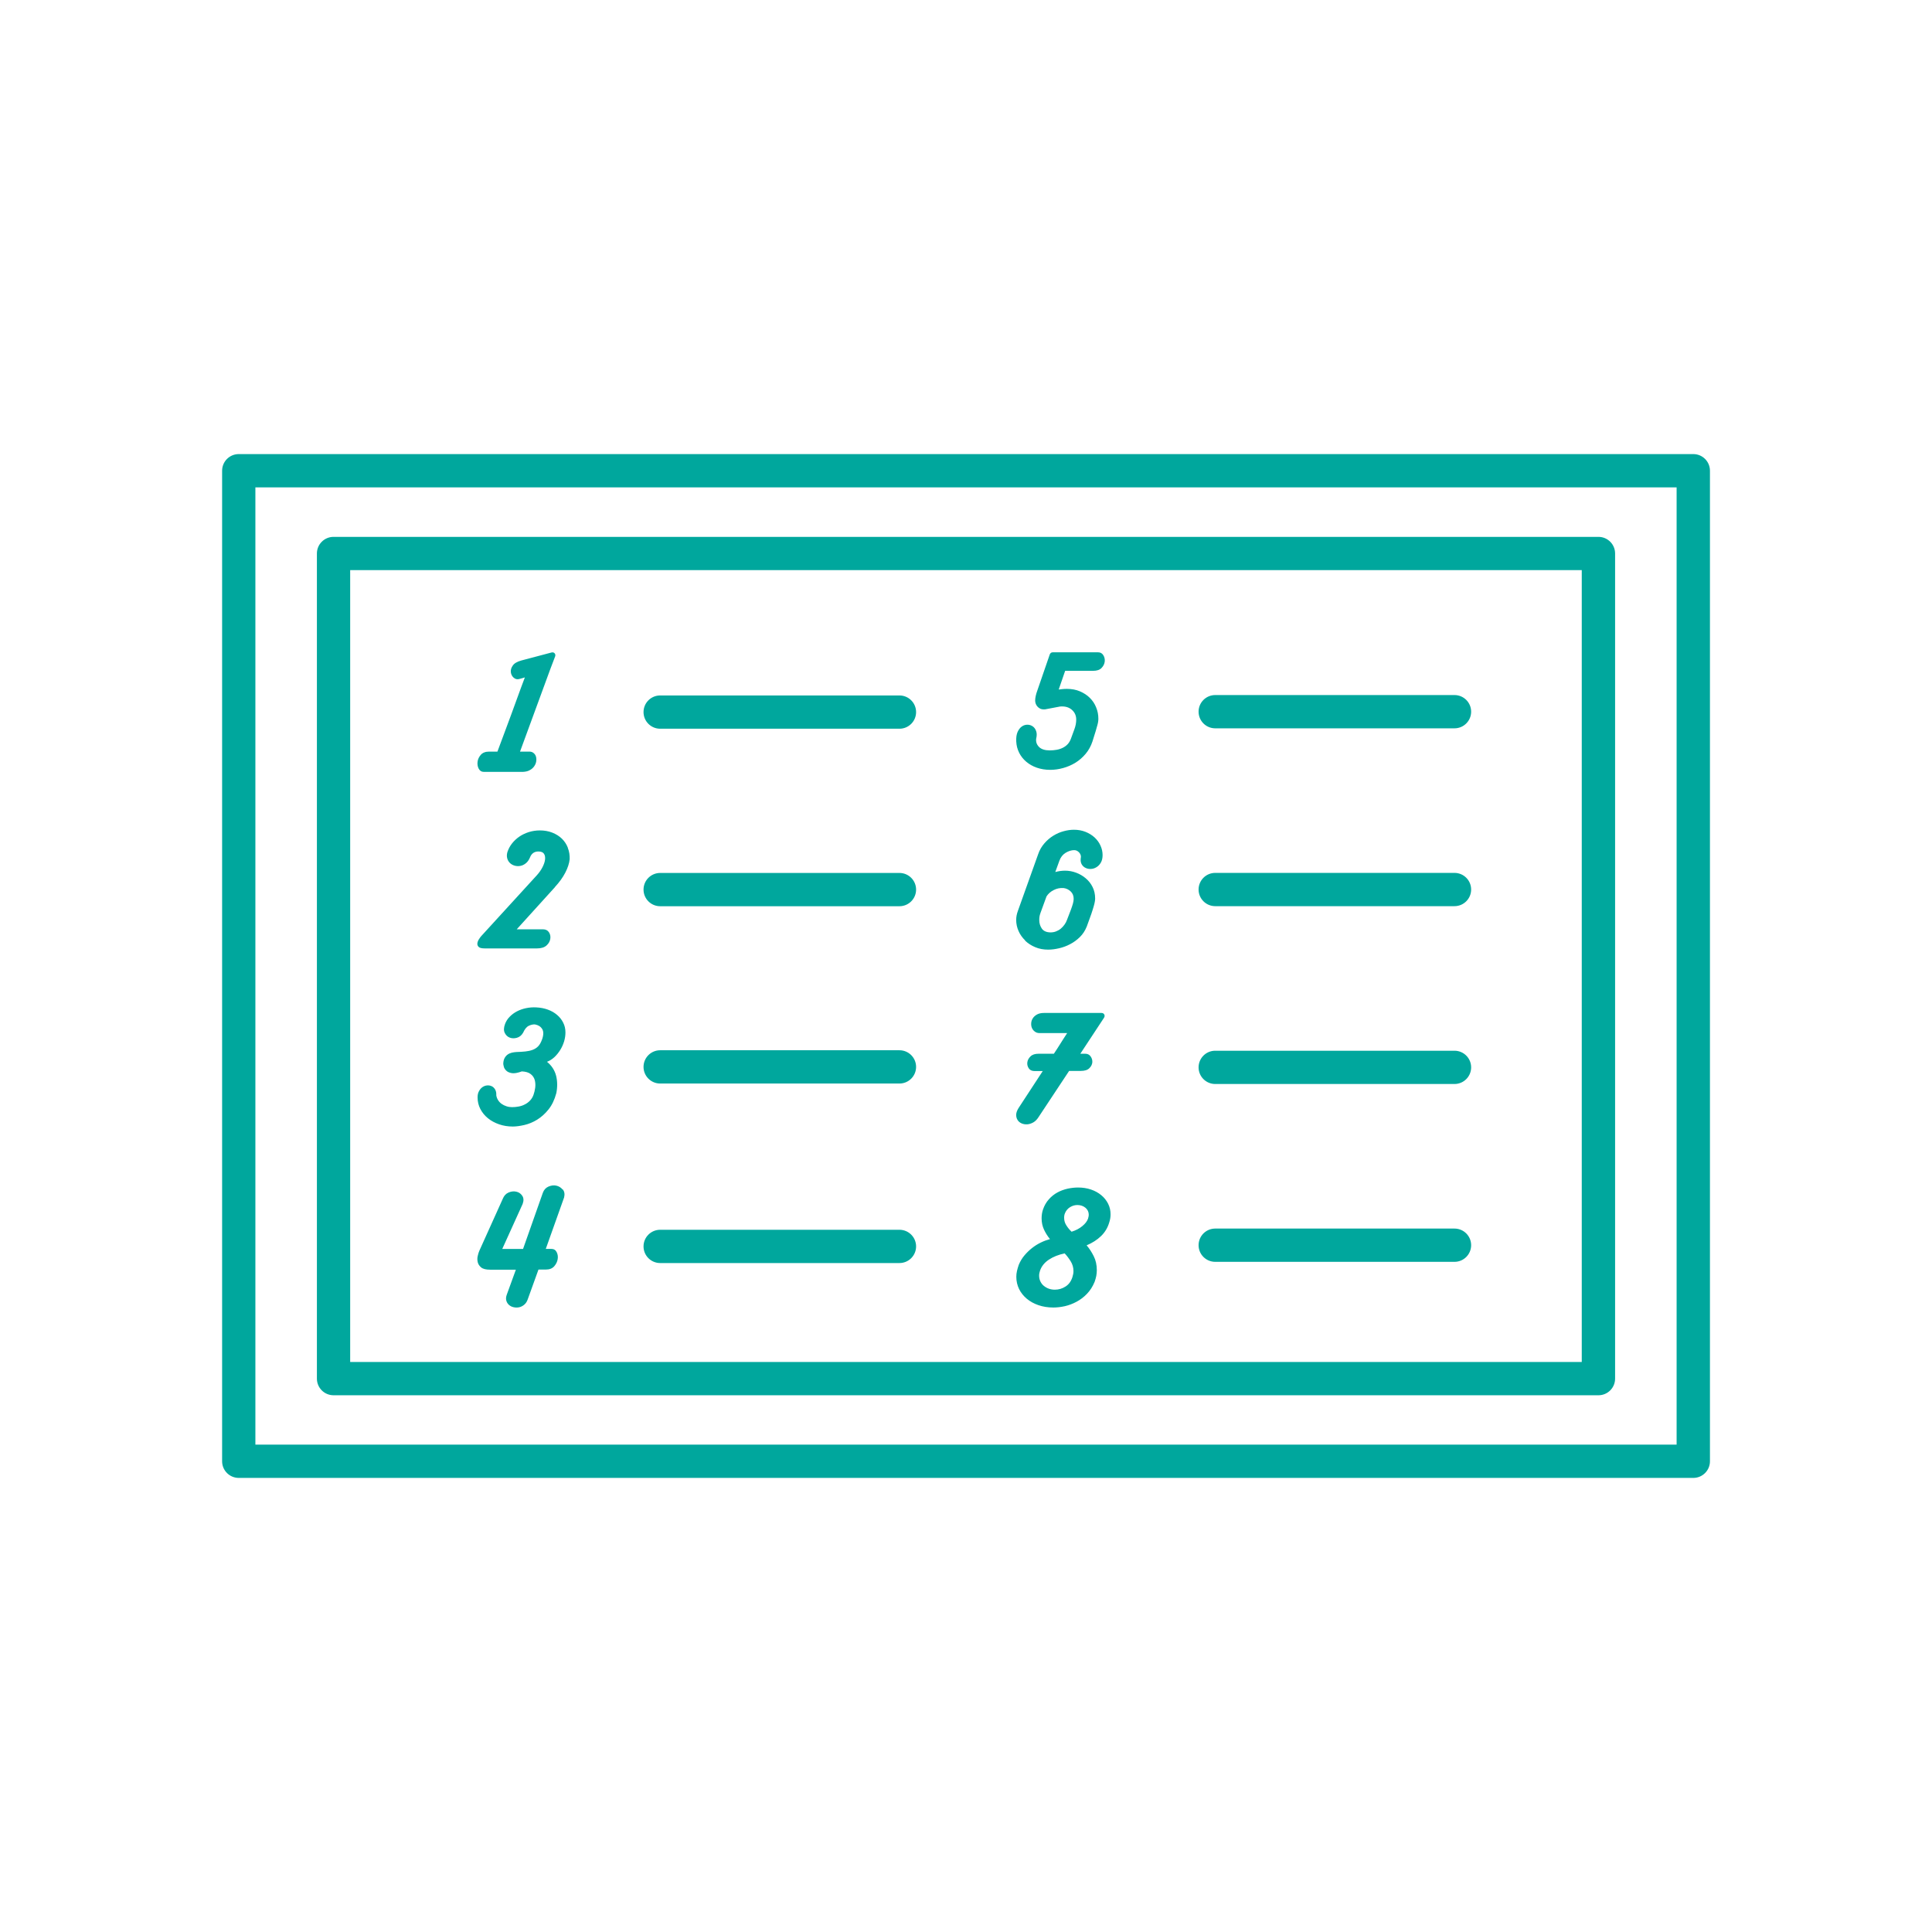 <?xml version="1.0" encoding="utf-8"?>
<svg id="a" viewBox="0 0 288 288" xmlns="http://www.w3.org/2000/svg">
  <defs>
    <style>.b{fill:#00a79d;}</style>
  </defs>
  <path class="b" d="m252.41,67.69H35.59c-1.37,0-2.48,1.11-2.48,2.48v147.66c0,1.37,1.11,2.48,2.48,2.48h216.83c1.37,0,2.48-1.11,2.48-2.48V70.17c0-1.37-1.11-2.48-2.48-2.48Zm-2.48,147.66H38.07V72.65h211.86v142.69Zm-200.21-7.36h188.56c1.37,0,2.48-1.11,2.48-2.48v-123c0-1.37-1.11-2.48-2.48-2.48H49.72c-1.37,0-2.48,1.11-2.48,2.48v123c0,1.37,1.11,2.48,2.48,2.48Zm2.48-123h183.59v118.04H52.2v-118.04Zm19.16,29.6c-.16-.31-.22-.66-.17-1.04.05-.38.21-.72.49-1.04.28-.31.69-.47,1.24-.47h1.23c.38-1.03.74-1.98,1.07-2.87.33-.89.65-1.77.98-2.64.32-.87.65-1.75.97-2.66.33-.9.68-1.87,1.07-2.89l-.8.23c-.33.1-.62.03-.86-.18-.25-.22-.39-.49-.43-.82-.04-.33.05-.66.29-1,.23-.34.66-.58,1.27-.75l4.49-1.19c.19-.05.35-.02.47.11.12.13.15.29.08.48l-.72,1.89-4.51,12.29h1.38c.26,0,.48.07.65.22.17.14.29.32.35.54.06.22.07.45.03.71-.04.25-.14.49-.3.72-.16.23-.37.42-.65.57-.27.16-.61.24-1.01.26h-5.87c-.33,0-.57-.16-.74-.47Zm65.2-8.44c0,1.37-1.11,2.48-2.48,2.48h-35.67c-1.37,0-2.48-1.11-2.48-2.48s1.11-2.48,2.48-2.48h35.67c1.37,0,2.48,1.11,2.48,2.48Zm-51.91,20.26c.21.52.29,1.08.27,1.68-.07.63-.29,1.3-.66,2.01-.37.71-.88,1.42-1.54,2.13h.02l-5.71,6.3h3.9c.41,0,.71.15.9.44.19.29.26.62.2.99s-.24.69-.56.98c-.32.29-.8.44-1.43.44h-7.74c-.48,0-.79-.07-.94-.22-.15-.14-.22-.32-.2-.52.02-.21.1-.41.23-.62.13-.21.25-.37.36-.49l8.29-9.07c.34-.38.62-.78.83-1.19.21-.41.34-.79.38-1.14.04-.35-.01-.64-.16-.86-.15-.23-.43-.34-.84-.34-.6,0-1.02.3-1.25.9-.16.38-.37.67-.63.87-.25.2-.52.33-.81.38-.29.05-.57.04-.85-.04-.28-.08-.52-.22-.71-.41-.19-.19-.33-.43-.4-.73-.07-.29-.05-.62.07-.98v.02c.14-.42.36-.83.66-1.21.3-.38.66-.72,1.08-1.01.42-.29.89-.51,1.41-.68.52-.16,1.07-.25,1.66-.25.67,0,1.29.11,1.85.33.56.22,1.04.52,1.43.9.39.38.69.83.89,1.35Zm51.91,6.2c0,1.37-1.11,2.48-2.48,2.48h-35.67c-1.37,0-2.48-1.11-2.48-2.48s1.11-2.48,2.48-2.48h35.67c1.37,0,2.48,1.11,2.48,2.48Zm-52.61,19.83c.23.44.34.93.34,1.47,0,.44-.07.88-.2,1.33-.14.45-.33.88-.58,1.28-.25.4-.54.76-.87,1.07-.34.31-.7.54-1.1.69.7.57,1.15,1.27,1.36,2.09.2.82.21,1.7.02,2.63v-.02c-.26.97-.65,1.78-1.16,2.41-.51.64-1.08,1.14-1.69,1.52-.62.38-1.25.64-1.9.79-.65.15-1.23.23-1.73.23-.73,0-1.41-.11-2.04-.33-.64-.22-1.19-.52-1.67-.91s-.85-.85-1.13-1.38c-.27-.53-.41-1.1-.41-1.73,0-.37.07-.68.22-.94.14-.26.32-.46.53-.6.21-.14.44-.22.68-.24.24-.02.46.02.68.12.21.1.38.27.51.49.13.23.19.52.17.87.04.26.13.5.27.72.14.22.31.4.52.55.21.15.45.27.73.36.27.09.55.13.84.13.31,0,.64-.03.96-.09.33-.06.64-.16.92-.31.29-.14.55-.33.78-.57.23-.24.41-.53.53-.87.11-.3.19-.65.25-1.05.05-.4.03-.77-.06-1.13-.1-.36-.29-.66-.6-.9-.3-.25-.75-.38-1.33-.41-.63.23-1.13.32-1.49.26-.36-.06-.64-.18-.83-.37-.19-.18-.32-.38-.37-.6-.05-.21-.08-.35-.08-.42.01-.36.08-.64.2-.86.12-.22.27-.39.45-.52.18-.13.39-.22.62-.28.23-.05.46-.09.71-.1.46-.01.9-.04,1.3-.08.4-.04.77-.12,1.09-.24.32-.12.6-.29.83-.53.23-.24.42-.57.57-1v.02c.25-.7.26-1.23.03-1.6-.23-.37-.58-.59-1.07-.68-.28-.02-.59.04-.92.2-.34.16-.62.51-.85,1.03-.23.4-.54.65-.93.76-.39.11-.75.1-1.08-.03-.33-.13-.57-.37-.74-.72-.16-.35-.14-.79.06-1.32.15-.4.38-.76.7-1.08.31-.32.68-.59,1.09-.8.41-.21.86-.37,1.35-.47.49-.1,1-.14,1.52-.11.62.03,1.19.14,1.71.33.53.19.98.45,1.37.78.39.33.7.71.92,1.16Zm52.61,6.6c0,1.37-1.11,2.48-2.48,2.48h-35.67c-1.37,0-2.48-1.11-2.48-2.48s1.11-2.48,2.48-2.48h35.67c1.37,0,2.48,1.11,2.48,2.48Zm-52.67,18.26c.25.31.32.71.2,1.2l-2.73,7.67h.82c.37,0,.64.16.8.48.16.32.22.67.15,1.06-.06.38-.24.74-.52,1.06-.29.32-.7.48-1.23.48h-1.11l-1.62,4.49c-.12.33-.3.59-.54.78-.24.19-.49.31-.76.36-.27.05-.53.04-.8-.02s-.5-.18-.69-.35c-.19-.17-.32-.39-.39-.65-.07-.26-.04-.55.08-.88l1.35-3.71h-3.82c-.63,0-1.08-.11-1.36-.34-.27-.23-.44-.49-.51-.8-.07-.31-.07-.62.01-.93.07-.31.15-.56.23-.74l3.49-7.74c.18-.46.47-.78.86-.95.4-.17.78-.22,1.16-.13.38.08.67.28.89.61.22.32.24.73.06,1.22l-3.04,6.71h3.1l2.95-8.37c.16-.45.45-.76.84-.93.4-.17.78-.22,1.16-.14.37.08.69.27.94.57Zm52.67,8.5c0,1.37-1.11,2.48-2.48,2.48h-35.67c-1.37,0-2.48-1.11-2.48-2.48s1.11-2.48,2.48-2.48h35.67c1.37,0,2.48,1.11,2.48,2.48Zm82.74-79.71c0,1.37-1.11,2.48-2.48,2.48h-35.67c-1.37,0-2.48-1.11-2.48-2.48s1.11-2.48,2.48-2.48h35.67c1.37,0,2.48,1.11,2.48,2.48Zm0,26.51c0,1.37-1.11,2.48-2.48,2.48h-35.67c-1.37,0-2.48-1.11-2.48-2.48s1.11-2.48,2.48-2.48h35.67c1.37,0,2.48,1.11,2.48,2.48Zm0,26.51c0,1.37-1.11,2.48-2.48,2.48h-35.67c-1.37,0-2.48-1.11-2.48-2.48s1.11-2.48,2.48-2.48h35.67c1.37,0,2.48,1.11,2.48,2.48Zm0,26.51c0,1.37-1.11,2.48-2.48,2.48h-35.67c-1.37,0-2.48-1.11-2.48-2.48s1.11-2.48,2.48-2.48h35.67c1.37,0,2.48,1.11,2.48,2.48Zm-67.6-18.65c-.15-.22-.22-.48-.22-.78s.12-.64.35-1.01l3.61-5.52h-1.21c-.4,0-.69-.13-.87-.4-.18-.27-.26-.56-.22-.89.04-.33.2-.63.47-.89.27-.27.67-.4,1.19-.4h2.3c.22-.33.4-.61.55-.84s.29-.46.43-.68c.14-.22.28-.44.43-.68.15-.23.34-.53.57-.88h-4.1c-.29,0-.53-.07-.73-.23-.2-.15-.34-.33-.43-.55-.09-.22-.12-.46-.1-.72.02-.26.1-.5.25-.72.14-.22.35-.4.61-.55.27-.15.61-.23,1.04-.23h8.58c.19,0,.33.08.41.23.08.15.07.31-.04.49l-3.53,5.36h.74c.34,0,.61.13.8.4.19.27.27.56.25.88-.03.32-.18.62-.45.88-.27.27-.7.4-1.27.4h-1.74l-4.58,6.92c-.22.34-.48.6-.77.76-.29.16-.59.26-.88.28-.29.02-.57-.02-.83-.13-.26-.11-.46-.27-.61-.49Zm.22-54.77c-.26-.51-.4-1.07-.43-1.67-.03-.57.04-1.05.2-1.42.17-.37.38-.64.64-.82.26-.18.54-.26.83-.26.29,0,.56.09.79.25.23.16.4.39.51.71.11.31.11.69,0,1.13-.06.48.09.89.43,1.23.34.34.88.51,1.6.51.34,0,.68-.03,1.02-.09.34-.06.64-.16.92-.3.28-.14.53-.32.74-.55.21-.23.38-.53.5-.88.15-.41.31-.86.49-1.34.18-.49.27-.96.27-1.43,0-.6-.22-1.09-.66-1.47-.44-.38-1.02-.54-1.74-.48l-2.28.43c-.29.01-.52-.03-.71-.12-.18-.1-.33-.22-.44-.36-.11-.14-.18-.29-.23-.44-.04-.15-.06-.28-.06-.39,0-.21.03-.43.08-.68.05-.25.14-.55.27-.9l1.83-5.31c.03-.08.08-.15.16-.22.08-.06.17-.09.27-.09h6.77c.34,0,.6.14.78.43.18.29.25.61.21.95-.04.35-.2.67-.47.95-.27.29-.7.43-1.27.43h-4.16l-.96,2.79.47-.06c.12-.01.24-.02.36-.03.12,0,.24-.01.38-.01.72,0,1.38.12,1.96.37.58.25,1.07.57,1.48.98.4.4.72.87.93,1.41.22.53.33,1.09.33,1.66,0,.11,0,.23-.02.37-.01.14-.05.33-.11.56-.06.24-.15.56-.27.95-.12.4-.28.91-.48,1.54-.23.7-.57,1.31-1.02,1.85-.45.53-.95.97-1.52,1.32-.57.35-1.18.61-1.83.79s-1.29.27-1.92.27c-.73,0-1.39-.11-2-.32-.61-.21-1.13-.51-1.58-.89-.45-.38-.8-.83-1.06-1.34Zm.89,28.02c.42.4.92.73,1.5.97.58.25,1.23.37,1.94.37.51,0,1.04-.07,1.61-.2.57-.13,1.12-.33,1.65-.61.53-.27,1.02-.63,1.46-1.06.44-.43.78-.95,1.03-1.57.29-.77.51-1.39.68-1.88.16-.49.29-.88.37-1.18.08-.3.14-.53.16-.7.03-.16.04-.31.04-.43,0-.63-.13-1.2-.38-1.7-.25-.51-.59-.94-1.02-1.3-.42-.36-.9-.64-1.44-.84-.53-.2-1.09-.3-1.66-.3-.23,0-.47.02-.71.05-.24.03-.48.09-.73.15l.61-1.68c.19-.53.51-.93.94-1.19.44-.26.86-.39,1.27-.39.17,0,.31.04.44.11.13.08.24.17.34.29.1.12.16.25.2.39.03.14.03.29-.01.44-.04.36.01.65.15.89.14.24.34.42.58.53.25.12.51.17.8.15.29-.01.56-.1.82-.26.26-.16.48-.38.65-.68.17-.29.26-.67.26-1.12,0-.48-.1-.95-.31-1.41-.2-.46-.5-.86-.87-1.21-.38-.35-.83-.63-1.35-.84-.53-.21-1.1-.32-1.73-.32-.49,0-1.01.07-1.55.22-.54.14-1.05.37-1.54.67-.49.3-.93.68-1.33,1.14-.4.46-.72,1-.93,1.63l-3.02,8.45c-.16.44-.25.88-.25,1.33,0,.57.12,1.13.35,1.65.23.53.56.99.98,1.4Zm2.27-4.07l.92-2.52c.25-.4.6-.71,1.07-.95.46-.24.96-.34,1.48-.3.4.05.75.22,1.05.5.3.28.45.65.45,1.12,0,.2-.04.45-.12.73-.08.28-.18.57-.29.87-.11.3-.22.59-.33.86-.11.27-.2.51-.27.7-.08.23-.2.46-.37.69-.16.23-.35.42-.56.6-.21.17-.45.3-.71.4-.26.1-.53.14-.82.14-.6-.01-1.03-.21-1.28-.57-.25-.37-.38-.79-.38-1.27,0-.38.05-.71.16-.98Zm9.08,42.01c-.43-.36-.94-.64-1.53-.84-.59-.2-1.23-.3-1.93-.3-.49,0-1.01.06-1.54.17-.53.12-1.04.3-1.52.56-.48.26-.91.6-1.29,1.03-.38.42-.68.94-.88,1.54-.14.42-.2.86-.2,1.29,0,.62.12,1.18.36,1.69.24.51.53.98.89,1.41-.45.12-.91.29-1.36.51-.46.22-.89.49-1.3.81-.41.32-.79.69-1.14,1.1-.35.41-.63.88-.85,1.4-.11.31-.2.62-.27.92-.07.3-.1.6-.1.88,0,.66.14,1.26.41,1.82.27.55.66,1.04,1.15,1.45.49.41,1.07.73,1.74.96.67.23,1.41.35,2.22.35.55,0,1.12-.07,1.72-.2.6-.14,1.18-.36,1.74-.66.56-.3,1.08-.69,1.55-1.18.47-.49.85-1.08,1.14-1.78.11-.3.19-.6.25-.89.05-.29.08-.58.08-.85,0-.78-.15-1.48-.46-2.09-.31-.62-.66-1.16-1.06-1.62.85-.36,1.56-.81,2.15-1.38.58-.56.99-1.24,1.22-2.03.14-.41.2-.81.2-1.21,0-.57-.12-1.1-.37-1.59-.25-.49-.58-.91-1.02-1.27Zm-4.28,12.14v.02c-.19.64-.53,1.13-1.03,1.45-.49.32-1.03.48-1.6.48-.33,0-.63-.05-.91-.15-.28-.1-.53-.25-.75-.43-.22-.18-.39-.41-.51-.67-.12-.26-.18-.54-.18-.84,0-.26.05-.51.14-.76.23-.66.67-1.2,1.32-1.63.65-.43,1.43-.74,2.35-.93.31.33.61.72.89,1.17.28.45.42.94.42,1.46,0,.29-.05.57-.14.84Zm2.32-8.68v.02c-.14.4-.42.77-.86,1.13-.43.36-.96.64-1.6.84-.29-.27-.55-.58-.77-.93-.23-.35-.34-.72-.34-1.12,0-.11,0-.22.02-.34.01-.12.05-.24.1-.36.16-.4.42-.7.76-.91.34-.21.71-.32,1.09-.32.48,0,.88.14,1.21.41.32.27.49.62.49,1.05,0,.15-.04.33-.1.53Z" style=""/>
</svg>